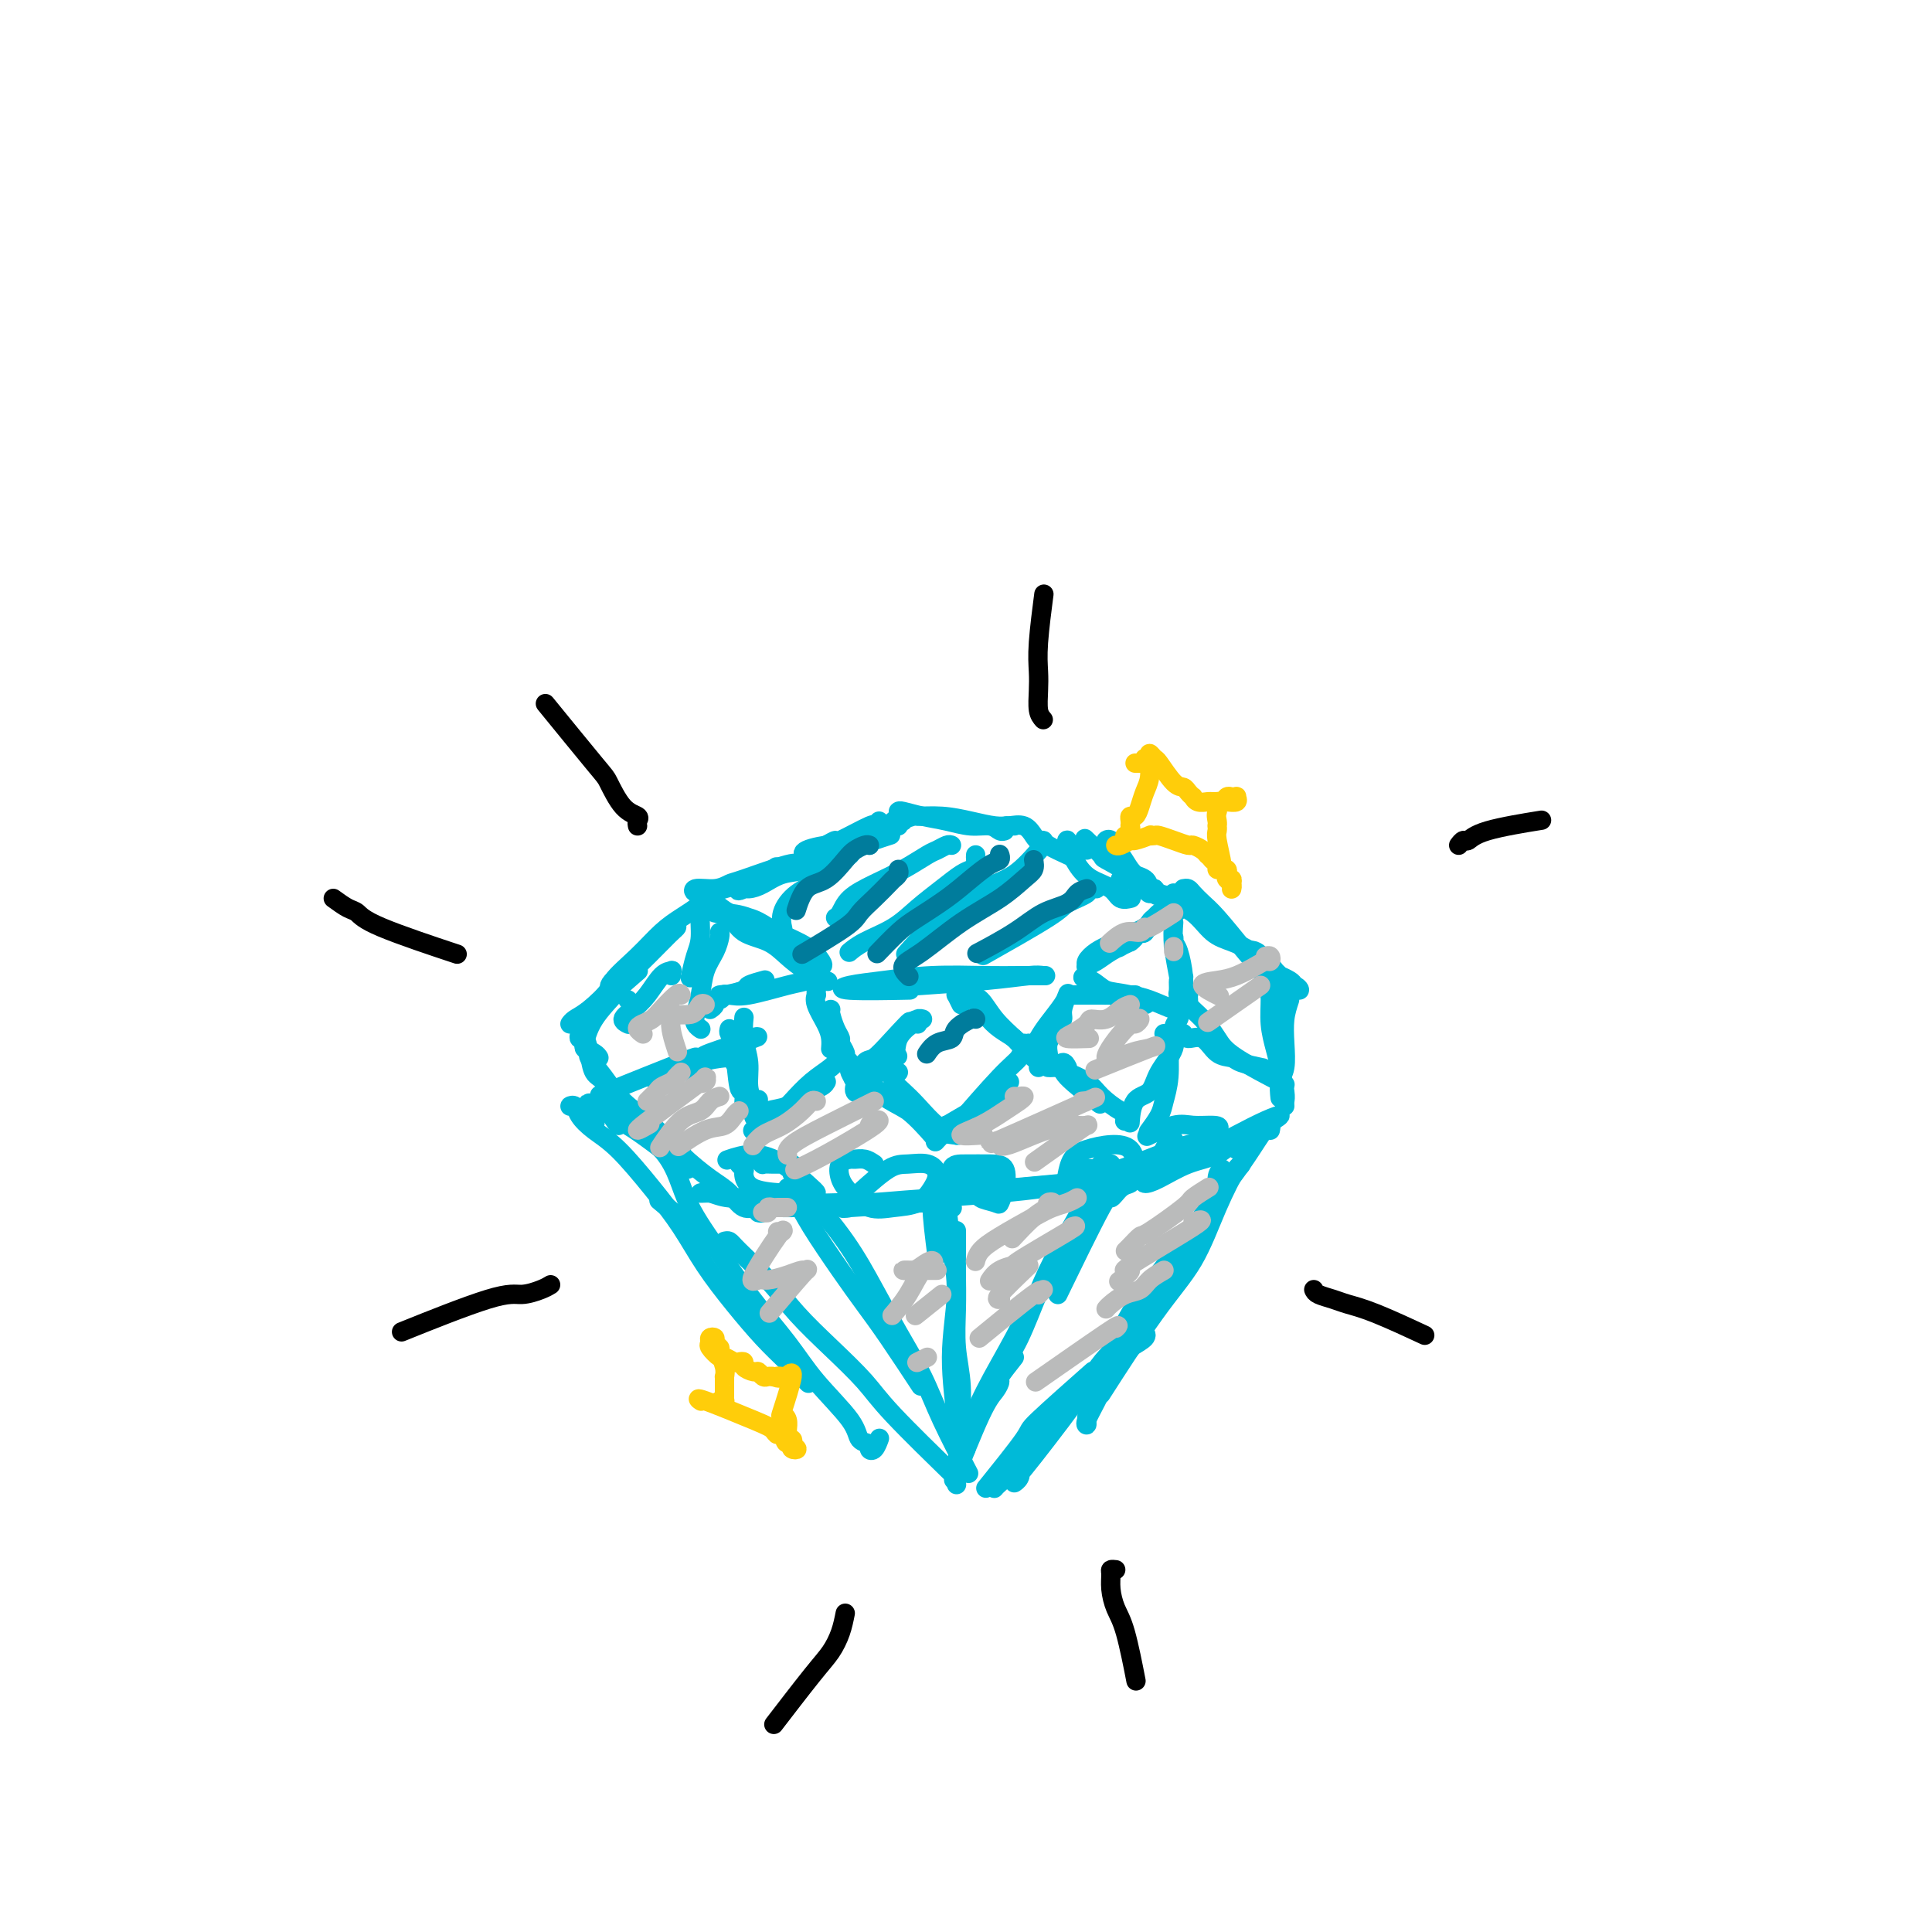 <svg viewBox='0 0 400 400' version='1.1' xmlns='http://www.w3.org/2000/svg' xmlns:xlink='http://www.w3.org/1999/xlink'><g fill='none' stroke='rgb(0,186,216)' stroke-width='4' stroke-linecap='round' stroke-linejoin='round'><path d='M180,175c-0.137,-0.415 -0.274,-0.829 0,-1c0.274,-0.171 0.960,-0.097 1,0c0.040,0.097 -0.566,0.219 0,0c0.566,-0.219 2.305,-0.777 3,-1c0.695,-0.223 0.348,-0.112 0,0'/><path d='M186,171c0.131,-0.383 0.262,-0.767 0,-1c-0.262,-0.233 -0.917,-0.316 -1,0c-0.083,0.316 0.404,1.029 0,1c-0.404,-0.029 -1.700,-0.802 -4,0c-2.300,0.802 -5.604,3.178 -7,4c-1.396,0.822 -0.885,0.090 -2,0c-1.115,-0.090 -3.856,0.460 -5,1c-1.144,0.540 -0.693,1.068 0,1c0.693,-0.068 1.626,-0.734 2,-1c0.374,-0.266 0.187,-0.133 0,0'/><path d='M182,170c-0.487,0.515 -0.973,1.031 -1,1c-0.027,-0.031 0.406,-0.607 -1,0c-1.406,0.607 -4.650,2.397 -6,3c-1.350,0.603 -0.805,0.017 -1,0c-0.195,-0.017 -1.129,0.534 -2,1c-0.871,0.466 -1.677,0.847 -2,1c-0.323,0.153 -0.161,0.076 0,0'/><path d='M186,168c0.088,-0.092 0.177,-0.183 1,0c0.823,0.183 2.381,0.641 4,1c1.619,0.359 3.299,0.618 5,1c1.701,0.382 3.423,0.887 5,1c1.577,0.113 3.010,-0.166 4,0c0.990,0.166 1.536,0.775 2,1c0.464,0.225 0.847,0.064 1,0c0.153,-0.064 0.077,-0.032 0,0'/><path d='M187,170c-0.762,0.115 -1.524,0.230 -1,0c0.524,-0.230 2.335,-0.804 3,-1c0.665,-0.196 0.185,-0.014 1,0c0.815,0.014 2.926,-0.140 5,0c2.074,0.140 4.111,0.573 6,1c1.889,0.427 3.630,0.846 5,1c1.370,0.154 2.369,0.041 3,0c0.631,-0.041 0.895,-0.012 1,0c0.105,0.012 0.053,0.006 0,0'/><path d='M209,171c-0.460,-0.014 -0.919,-0.028 -1,0c-0.081,0.028 0.217,0.098 1,0c0.783,-0.098 2.052,-0.364 3,0c0.948,0.364 1.575,1.359 2,2c0.425,0.641 0.647,0.929 1,1c0.353,0.071 0.837,-0.074 1,0c0.163,0.074 0.005,0.366 1,1c0.995,0.634 3.141,1.610 4,2c0.859,0.390 0.429,0.195 0,0'/><path d='M225,176c-1.152,-0.454 -2.303,-0.908 -3,-1c-0.697,-0.092 -0.939,0.178 -1,0c-0.061,-0.178 0.060,-0.802 0,-1c-0.060,-0.198 -0.302,0.032 0,1c0.302,0.968 1.146,2.676 2,4c0.854,1.324 1.718,2.264 3,3c1.282,0.736 2.983,1.270 4,2c1.017,0.730 1.351,1.658 2,2c0.649,0.342 1.614,0.098 2,0c0.386,-0.098 0.193,-0.049 0,0'/><path d='M232,183c-0.082,-0.416 -0.165,-0.832 0,-1c0.165,-0.168 0.577,-0.086 1,0c0.423,0.086 0.856,0.178 1,0c0.144,-0.178 0.000,-0.625 1,0c1.000,0.625 3.143,2.321 4,3c0.857,0.679 0.429,0.339 0,0'/><path d='M244,188c-0.001,-0.507 -0.002,-1.014 0,-1c0.002,0.014 0.008,0.549 0,1c-0.008,0.451 -0.029,0.816 -1,1c-0.971,0.184 -2.893,0.186 -4,1c-1.107,0.814 -1.399,2.440 -2,3c-0.601,0.560 -1.512,0.053 -2,0c-0.488,-0.053 -0.553,0.349 -1,1c-0.447,0.651 -1.277,1.551 -2,2c-0.723,0.449 -1.339,0.446 -1,0c0.339,-0.446 1.631,-1.335 3,-2c1.369,-0.665 2.813,-1.107 4,-2c1.187,-0.893 2.117,-2.238 3,-3c0.883,-0.762 1.719,-0.942 2,-1c0.281,-0.058 0.007,0.004 0,0c-0.007,-0.004 0.252,-0.076 0,0c-0.252,0.076 -1.014,0.300 -2,1c-0.986,0.700 -2.197,1.876 -4,3c-1.803,1.124 -4.197,2.197 -6,3c-1.803,0.803 -3.014,1.337 -4,2c-0.986,0.663 -1.748,1.454 -2,2c-0.252,0.546 0.007,0.848 0,1c-0.007,0.152 -0.280,0.154 0,0c0.280,-0.154 1.114,-0.465 2,-1c0.886,-0.535 1.825,-1.296 3,-2c1.175,-0.704 2.588,-1.352 4,-2'/><path d='M234,195c1.571,-1.064 0.999,-1.724 1,-2c0.001,-0.276 0.577,-0.168 1,0c0.423,0.168 0.694,0.395 1,0c0.306,-0.395 0.646,-1.411 1,-2c0.354,-0.589 0.721,-0.749 1,-1c0.279,-0.251 0.470,-0.592 1,-1c0.530,-0.408 1.400,-0.883 2,-1c0.600,-0.117 0.929,0.124 1,0c0.071,-0.124 -0.116,-0.614 0,-1c0.116,-0.386 0.537,-0.669 0,-1c-0.537,-0.331 -2.030,-0.711 -3,-1c-0.970,-0.289 -1.416,-0.488 -2,-1c-0.584,-0.512 -1.305,-1.339 -2,-2c-0.695,-0.661 -1.363,-1.157 -2,-2c-0.637,-0.843 -1.241,-2.033 -2,-3c-0.759,-0.967 -1.671,-1.710 -2,-2c-0.329,-0.290 -0.075,-0.127 0,0c0.075,0.127 -0.031,0.216 0,0c0.031,-0.216 0.198,-0.738 0,-1c-0.198,-0.262 -0.760,-0.265 -1,0c-0.240,0.265 -0.156,0.796 0,1c0.156,0.204 0.384,0.079 1,1c0.616,0.921 1.619,2.886 3,4c1.381,1.114 3.141,1.377 4,2c0.859,0.623 0.817,1.607 1,2c0.183,0.393 0.592,0.197 1,0'/><path d='M239,184c1.444,1.612 0.554,1.143 0,1c-0.554,-0.143 -0.772,0.042 -1,0c-0.228,-0.042 -0.464,-0.309 -1,-1c-0.536,-0.691 -1.370,-1.804 -3,-3c-1.630,-1.196 -4.055,-2.475 -5,-3c-0.945,-0.525 -0.408,-0.295 -1,-1c-0.592,-0.705 -2.312,-2.344 -3,-3c-0.688,-0.656 -0.344,-0.328 0,0'/><path d='M216,202c0.425,0.002 0.850,0.004 0,0c-0.850,-0.004 -2.976,-0.012 -5,0c-2.024,0.012 -3.947,0.046 -7,0c-3.053,-0.046 -7.236,-0.170 -11,0c-3.764,0.170 -7.108,0.634 -10,1c-2.892,0.366 -5.332,0.634 -7,1c-1.668,0.366 -2.564,0.829 0,1c2.564,0.171 8.590,0.049 11,0c2.410,-0.049 1.205,-0.024 0,0'/><path d='M216,202c-0.637,-0.083 -1.274,-0.167 -3,0c-1.726,0.167 -4.542,0.583 -9,1c-4.458,0.417 -10.560,0.833 -13,1c-2.440,0.167 -1.220,0.083 0,0'/><path d='M172,177c-0.094,0.213 -0.189,0.425 -1,1c-0.811,0.575 -2.340,1.512 -4,2c-1.660,0.488 -3.452,0.527 -5,1c-1.548,0.473 -2.851,1.380 -4,2c-1.149,0.620 -2.142,0.953 -3,1c-0.858,0.047 -1.580,-0.194 -2,0c-0.420,0.194 -0.536,0.821 1,0c1.536,-0.821 4.725,-3.092 6,-4c1.275,-0.908 0.638,-0.454 0,0'/><path d='M166,178c-0.449,0.508 -0.898,1.016 -1,1c-0.102,-0.016 0.144,-0.556 -2,0c-2.144,0.556 -6.677,2.206 -9,3c-2.323,0.794 -2.436,0.731 -3,1c-0.564,0.269 -1.579,0.870 -3,1c-1.421,0.130 -3.247,-0.213 -4,0c-0.753,0.213 -0.434,0.980 1,1c1.434,0.020 3.981,-0.709 5,-1c1.019,-0.291 0.509,-0.146 0,0'/><path d='M146,185c-0.161,0.365 -0.322,0.730 0,1c0.322,0.270 1.128,0.446 2,1c0.872,0.554 1.809,1.485 3,2c1.191,0.515 2.636,0.614 4,1c1.364,0.386 2.646,1.060 4,2c1.354,0.940 2.781,2.145 4,3c1.219,0.855 2.229,1.358 3,2c0.771,0.642 1.303,1.421 2,2c0.697,0.579 1.559,0.958 2,1c0.441,0.042 0.459,-0.251 0,-1c-0.459,-0.749 -1.397,-1.952 -3,-3c-1.603,-1.048 -3.870,-1.940 -6,-3c-2.130,-1.060 -4.122,-2.288 -6,-3c-1.878,-0.712 -3.640,-0.907 -5,-1c-1.360,-0.093 -2.318,-0.083 -2,0c0.318,0.083 1.910,0.238 3,1c1.090,0.762 1.676,2.131 3,3c1.324,0.869 3.385,1.238 5,2c1.615,0.762 2.783,1.915 4,3c1.217,1.085 2.481,2.100 4,3c1.519,0.900 3.291,1.686 4,2c0.709,0.314 0.354,0.157 0,0'/><path d='M176,177c0.020,-0.403 0.041,-0.807 0,-1c-0.041,-0.193 -0.142,-0.177 0,0c0.142,0.177 0.528,0.515 0,1c-0.528,0.485 -1.970,1.118 -3,2c-1.030,0.882 -1.649,2.013 -3,3c-1.351,0.987 -3.434,1.832 -5,3c-1.566,1.168 -2.614,2.661 -3,4c-0.386,1.339 -0.110,2.526 0,3c0.110,0.474 0.055,0.237 0,0'/><path d='M197,175c-0.227,-0.102 -0.453,-0.204 -1,0c-0.547,0.204 -1.414,0.715 -2,1c-0.586,0.285 -0.892,0.346 -2,1c-1.108,0.654 -3.019,1.902 -5,3c-1.981,1.098 -4.034,2.046 -6,3c-1.966,0.954 -3.847,1.916 -5,3c-1.153,1.084 -1.580,2.292 -2,3c-0.420,0.708 -0.834,0.917 -1,1c-0.166,0.083 -0.083,0.042 0,0'/><path d='M202,177c-0.020,0.336 -0.041,0.673 0,1c0.041,0.327 0.143,0.646 0,1c-0.143,0.354 -0.532,0.745 -1,1c-0.468,0.255 -1.017,0.375 -2,1c-0.983,0.625 -2.400,1.754 -4,3c-1.600,1.246 -3.382,2.607 -5,4c-1.618,1.393 -3.073,2.817 -5,4c-1.927,1.183 -4.327,2.126 -6,3c-1.673,0.874 -2.621,1.678 -3,2c-0.379,0.322 -0.190,0.161 0,0'/><path d='M216,175c-1.970,2.296 -3.940,4.591 -6,6c-2.060,1.409 -4.209,1.930 -6,3c-1.791,1.070 -3.222,2.689 -5,4c-1.778,1.311 -3.902,2.315 -6,4c-2.098,1.685 -4.171,4.053 -5,5c-0.829,0.947 -0.415,0.474 0,0'/><path d='M227,184c-0.960,-0.062 -1.920,-0.124 -2,0c-0.080,0.124 0.719,0.434 0,1c-0.719,0.566 -2.956,1.389 -4,2c-1.044,0.611 -0.897,1.011 -4,3c-3.103,1.989 -9.458,5.568 -12,7c-2.542,1.432 -1.271,0.716 0,0'/><path d='M146,187c0.119,0.437 0.238,0.874 0,1c-0.238,0.126 -0.835,-0.060 -1,1c-0.165,1.060 0.100,3.367 0,5c-0.100,1.633 -0.565,2.594 -1,4c-0.435,1.406 -0.838,3.259 -1,4c-0.162,0.741 -0.081,0.371 0,0'/><path d='M149,193c0.059,0.171 0.117,0.343 0,1c-0.117,0.657 -0.411,1.801 -1,3c-0.589,1.199 -1.475,2.455 -2,4c-0.525,1.545 -0.690,3.381 -1,5c-0.310,1.619 -0.763,3.022 -1,4c-0.237,0.978 -0.256,1.533 0,2c0.256,0.467 0.787,0.848 1,1c0.213,0.152 0.106,0.076 0,0'/><path d='M147,209c0.445,-0.301 0.889,-0.603 1,-1c0.111,-0.397 -0.113,-0.890 0,-1c0.113,-0.110 0.562,0.164 1,0c0.438,-0.164 0.865,-0.766 1,-1c0.135,-0.234 -0.023,-0.101 0,0c0.023,0.101 0.227,0.171 1,0c0.773,-0.171 2.114,-0.582 3,-1c0.886,-0.418 1.315,-0.843 2,-1c0.685,-0.157 1.624,-0.045 2,0c0.376,0.045 0.188,0.022 0,0'/><path d='M158,203c0.339,-0.091 0.678,-0.182 0,0c-0.678,0.182 -2.372,0.637 -3,1c-0.628,0.363 -0.188,0.635 -1,1c-0.812,0.365 -2.874,0.823 -4,1c-1.126,0.177 -1.314,0.073 -1,0c0.314,-0.073 1.132,-0.114 2,0c0.868,0.114 1.788,0.384 4,0c2.212,-0.384 5.717,-1.423 8,-2c2.283,-0.577 3.346,-0.694 4,-1c0.654,-0.306 0.901,-0.802 1,-1c0.099,-0.198 0.049,-0.099 0,0'/><path d='M169,205c-0.014,0.456 -0.028,0.912 0,1c0.028,0.088 0.099,-0.193 0,0c-0.099,0.193 -0.366,0.861 0,2c0.366,1.139 1.366,2.749 2,4c0.634,1.251 0.901,2.145 1,3c0.099,0.855 0.028,1.673 0,2c-0.028,0.327 -0.014,0.164 0,0'/><path d='M172,209c-0.081,0.139 -0.161,0.279 0,1c0.161,0.721 0.564,2.025 1,3c0.436,0.975 0.905,1.623 1,2c0.095,0.377 -0.185,0.482 0,1c0.185,0.518 0.833,1.447 1,2c0.167,0.553 -0.148,0.729 0,1c0.148,0.271 0.758,0.636 1,1c0.242,0.364 0.117,0.728 0,1c-0.117,0.272 -0.225,0.453 0,1c0.225,0.547 0.785,1.461 1,2c0.215,0.539 0.087,0.703 0,1c-0.087,0.297 -0.131,0.727 0,1c0.131,0.273 0.439,0.391 1,0c0.561,-0.391 1.376,-1.289 2,-2c0.624,-0.711 1.057,-1.233 2,-2c0.943,-0.767 2.395,-1.779 3,-3c0.605,-1.221 0.363,-2.653 1,-4c0.637,-1.347 2.155,-2.610 3,-3c0.845,-0.390 1.019,0.095 1,0c-0.019,-0.095 -0.232,-0.768 0,-1c0.232,-0.232 0.909,-0.024 1,0c0.091,0.024 -0.402,-0.136 -1,0c-0.598,0.136 -1.299,0.568 -2,1'/><path d='M188,212c1.240,-1.571 -1.159,1.000 -3,3c-1.841,2.000 -3.122,3.429 -4,4c-0.878,0.571 -1.351,0.286 -2,1c-0.649,0.714 -1.473,2.429 -2,3c-0.527,0.571 -0.757,0.000 1,-1c1.757,-1.000 5.502,-2.429 7,-3c1.498,-0.571 0.749,-0.286 0,0'/><path d='M199,208c-0.428,-0.875 -0.856,-1.751 -1,-2c-0.144,-0.249 -0.005,0.128 0,0c0.005,-0.128 -0.123,-0.761 0,-1c0.123,-0.239 0.499,-0.086 1,0c0.501,0.086 1.128,0.104 2,1c0.872,0.896 1.989,2.671 3,4c1.011,1.329 1.917,2.212 3,3c1.083,0.788 2.342,1.479 3,2c0.658,0.521 0.716,0.871 1,1c0.284,0.129 0.796,0.037 1,0c0.204,-0.037 0.102,-0.018 0,0'/><path d='M201,205c-0.165,0.402 -0.329,0.803 0,1c0.329,0.197 1.152,0.189 2,1c0.848,0.811 1.719,2.441 3,4c1.281,1.559 2.970,3.048 4,4c1.030,0.952 1.400,1.365 2,2c0.600,0.635 1.429,1.490 2,2c0.571,0.510 0.885,0.676 1,1c0.115,0.324 0.033,0.807 0,1c-0.033,0.193 -0.016,0.097 0,0'/><path d='M216,219c0.416,0.065 0.832,0.130 1,0c0.168,-0.130 0.087,-0.454 0,-1c-0.087,-0.546 -0.182,-1.314 0,-2c0.182,-0.686 0.641,-1.291 1,-2c0.359,-0.709 0.618,-1.522 1,-2c0.382,-0.478 0.886,-0.621 1,-1c0.114,-0.379 -0.161,-0.992 0,-2c0.161,-1.008 0.759,-2.409 1,-3c0.241,-0.591 0.125,-0.372 0,0c-0.125,0.372 -0.261,0.898 -1,2c-0.739,1.102 -2.082,2.779 -3,4c-0.918,1.221 -1.411,1.987 -2,3c-0.589,1.013 -1.274,2.273 -1,3c0.274,0.727 1.507,0.922 2,1c0.493,0.078 0.247,0.039 0,0'/><path d='M243,191c-0.114,1.450 -0.228,2.900 0,5c0.228,2.100 0.797,4.850 1,6c0.203,1.150 0.040,0.698 0,1c-0.040,0.302 0.043,1.356 0,2c-0.043,0.644 -0.210,0.877 0,1c0.210,0.123 0.799,0.136 1,0c0.201,-0.136 0.015,-0.419 0,-1c-0.015,-0.581 0.140,-1.459 0,-3c-0.140,-1.541 -0.574,-3.745 -1,-5c-0.426,-1.255 -0.843,-1.562 -1,-2c-0.157,-0.438 -0.052,-1.006 0,-1c0.052,0.006 0.052,0.585 0,1c-0.052,0.415 -0.157,0.667 0,1c0.157,0.333 0.577,0.748 1,2c0.423,1.252 0.849,3.341 1,4c0.151,0.659 0.026,-0.112 0,0c-0.026,0.112 0.046,1.109 0,2c-0.046,0.891 -0.211,1.678 0,2c0.211,0.322 0.799,0.179 1,0c0.201,-0.179 0.014,-0.394 0,0c-0.014,0.394 0.145,1.398 0,2c-0.145,0.602 -0.596,0.800 -1,1c-0.404,0.200 -0.763,0.400 -2,0c-1.237,-0.400 -3.354,-1.400 -5,-2c-1.646,-0.600 -2.823,-0.800 -4,-1'/><path d='M234,206c-2.707,-0.591 -3.975,-0.569 -5,-1c-1.025,-0.431 -1.809,-1.316 -3,-2c-1.191,-0.684 -2.790,-1.167 -1,0c1.790,1.167 6.969,3.983 9,5c2.031,1.017 0.913,0.234 1,0c0.087,-0.234 1.380,0.081 2,0c0.620,-0.081 0.568,-0.558 0,-1c-0.568,-0.442 -1.651,-0.851 -3,-1c-1.349,-0.149 -2.965,-0.040 -4,0c-1.035,0.040 -1.490,0.011 -2,0c-0.510,-0.011 -1.074,-0.003 -2,0c-0.926,0.003 -2.215,0.001 -3,0c-0.785,-0.001 -1.066,-0.000 -1,0c0.066,0.000 0.479,0.000 3,0c2.521,-0.000 7.149,-0.000 9,0c1.851,0.000 0.926,0.000 0,0'/><path d='M245,209c-0.413,-0.093 -0.826,-0.186 -1,0c-0.174,0.186 -0.109,0.649 0,1c0.109,0.351 0.263,0.588 0,1c-0.263,0.412 -0.942,1.000 -1,2c-0.058,1.000 0.506,2.412 0,4c-0.506,1.588 -2.083,3.351 -3,5c-0.917,1.649 -1.174,3.184 -2,4c-0.826,0.816 -2.222,0.912 -3,2c-0.778,1.088 -0.936,3.168 -1,4c-0.064,0.832 -0.032,0.416 0,0'/><path d='M241,214c0.430,0.342 0.859,0.685 1,1c0.141,0.315 -0.008,0.603 0,2c0.008,1.397 0.173,3.902 0,6c-0.173,2.098 -0.686,3.789 -1,5c-0.314,1.211 -0.431,1.941 -1,3c-0.569,1.059 -1.591,2.445 -2,3c-0.409,0.555 -0.204,0.277 0,0'/><path d='M217,221c0.342,0.019 0.684,0.038 1,0c0.316,-0.038 0.605,-0.133 1,0c0.395,0.133 0.895,0.494 2,1c1.105,0.506 2.814,1.159 4,2c1.186,0.841 1.848,1.872 3,3c1.152,1.128 2.793,2.354 4,3c1.207,0.646 1.979,0.712 2,1c0.021,0.288 -0.708,0.796 -1,1c-0.292,0.204 -0.146,0.102 0,0'/><path d='M221,221c-0.274,-0.541 -0.549,-1.083 -1,-1c-0.451,0.083 -1.079,0.790 -1,1c0.079,0.210 0.867,-0.078 1,0c0.133,0.078 -0.387,0.521 1,2c1.387,1.479 4.682,3.994 6,5c1.318,1.006 0.659,0.503 0,0'/><path d='M212,217c0.396,-0.549 0.792,-1.097 1,-1c0.208,0.097 0.226,0.840 0,1c-0.226,0.160 -0.698,-0.261 -1,0c-0.302,0.261 -0.436,1.205 -1,2c-0.564,0.795 -1.560,1.439 -4,4c-2.440,2.561 -6.325,7.037 -8,9c-1.675,1.963 -1.140,1.413 -1,1c0.140,-0.413 -0.116,-0.688 -1,0c-0.884,0.688 -2.395,2.339 -3,3c-0.605,0.661 -0.302,0.330 0,0'/><path d='M209,224c-0.494,0.375 -0.988,0.750 -1,1c-0.012,0.250 0.458,0.375 -2,2c-2.458,1.625 -7.845,4.750 -10,6c-2.155,1.250 -1.077,0.625 0,0'/><path d='M186,222c-0.434,-0.095 -0.869,-0.190 -1,0c-0.131,0.190 0.041,0.665 0,1c-0.041,0.335 -0.297,0.530 0,1c0.297,0.470 1.145,1.215 2,2c0.855,0.785 1.717,1.612 3,3c1.283,1.388 2.988,3.339 4,4c1.012,0.661 1.333,0.033 2,0c0.667,-0.033 1.681,0.528 2,1c0.319,0.472 -0.056,0.854 0,1c0.056,0.146 0.545,0.056 0,0c-0.545,-0.056 -2.122,-0.077 -4,-1c-1.878,-0.923 -4.057,-2.747 -6,-4c-1.943,-1.253 -3.652,-1.934 -5,-3c-1.348,-1.066 -2.337,-2.518 -3,-3c-0.663,-0.482 -1.000,0.005 -1,0c-0.000,-0.005 0.337,-0.501 1,0c0.663,0.501 1.652,2.000 3,3c1.348,1.000 3.055,1.500 5,3c1.945,1.500 4.127,4.000 5,5c0.873,1.000 0.436,0.500 0,0'/><path d='M174,219c0.133,-0.162 0.265,-0.325 0,0c-0.265,0.325 -0.928,1.137 -2,2c-1.072,0.863 -2.554,1.776 -4,3c-1.446,1.224 -2.857,2.759 -4,4c-1.143,1.241 -2.018,2.188 -3,3c-0.982,0.812 -2.072,1.488 -3,2c-0.928,0.512 -1.694,0.861 -2,1c-0.306,0.139 -0.153,0.070 0,0'/><path d='M170,224c0.420,0.018 0.841,0.036 1,0c0.159,-0.036 0.057,-0.126 0,0c-0.057,0.126 -0.068,0.467 -1,1c-0.932,0.533 -2.786,1.257 -4,2c-1.214,0.743 -1.789,1.506 -3,2c-1.211,0.494 -3.056,0.720 -4,1c-0.944,0.280 -0.985,0.614 -1,1c-0.015,0.386 -0.004,0.825 0,1c0.004,0.175 0.002,0.088 0,0'/><path d='M154,211c0.032,-0.335 0.065,-0.670 0,0c-0.065,0.670 -0.227,2.345 0,4c0.227,1.655 0.845,3.291 1,5c0.155,1.709 -0.151,3.491 0,5c0.151,1.509 0.758,2.743 1,3c0.242,0.257 0.117,-0.464 0,0c-0.117,0.464 -0.228,2.113 0,3c0.228,0.887 0.793,1.011 1,1c0.207,-0.011 0.056,-0.157 0,-1c-0.056,-0.843 -0.016,-2.384 0,-3c0.016,-0.616 0.008,-0.308 0,0'/><path d='M151,213c-0.091,0.324 -0.182,0.648 0,1c0.182,0.352 0.637,0.732 1,3c0.363,2.268 0.633,6.422 1,8c0.367,1.578 0.829,0.579 1,1c0.171,0.421 0.049,2.263 0,3c-0.049,0.737 -0.024,0.368 0,0'/><path d='M243,185c-0.026,-0.091 -0.051,-0.183 0,0c0.051,0.183 0.179,0.640 0,1c-0.179,0.360 -0.666,0.624 0,1c0.666,0.376 2.483,0.865 4,2c1.517,1.135 2.732,2.917 4,4c1.268,1.083 2.588,1.467 4,2c1.412,0.533 2.914,1.215 4,2c1.086,0.785 1.754,1.673 2,2c0.246,0.327 0.070,0.093 0,0c-0.070,-0.093 -0.035,-0.047 0,0'/><path d='M245,184c0.355,-0.066 0.710,-0.132 1,0c0.290,0.132 0.516,0.462 1,1c0.484,0.538 1.228,1.286 2,2c0.772,0.714 1.574,1.396 3,3c1.426,1.604 3.478,4.131 5,6c1.522,1.869 2.514,3.080 4,4c1.486,0.920 3.467,1.550 4,2c0.533,0.450 -0.381,0.720 0,1c0.381,0.280 2.056,0.568 3,1c0.944,0.432 1.158,1.006 1,1c-0.158,-0.006 -0.687,-0.593 -1,-1c-0.313,-0.407 -0.411,-0.634 -1,-1c-0.589,-0.366 -1.668,-0.872 -2,-1c-0.332,-0.128 0.083,0.120 0,0c-0.083,-0.120 -0.666,-0.610 -1,-1c-0.334,-0.390 -0.420,-0.680 -1,-1c-0.580,-0.320 -1.655,-0.668 -2,-1c-0.345,-0.332 0.040,-0.646 0,-1c-0.040,-0.354 -0.505,-0.747 -1,-1c-0.495,-0.253 -1.020,-0.366 -1,0c0.020,0.366 0.586,1.211 1,2c0.414,0.789 0.678,1.521 1,2c0.322,0.479 0.702,0.706 1,1c0.298,0.294 0.514,0.655 1,1c0.486,0.345 1.243,0.672 2,1'/><path d='M265,204c0.622,1.156 0.178,1.044 0,1c-0.178,-0.044 -0.089,-0.022 0,0'/><path d='M265,204c-0.453,-0.121 -0.907,-0.242 -1,0c-0.093,0.242 0.174,0.848 0,1c-0.174,0.152 -0.790,-0.149 -1,0c-0.210,0.149 -0.014,0.747 0,2c0.014,1.253 -0.154,3.162 0,5c0.154,1.838 0.630,3.607 1,5c0.370,1.393 0.635,2.412 1,4c0.365,1.588 0.830,3.745 1,5c0.170,1.255 0.046,1.607 0,2c-0.046,0.393 -0.013,0.827 0,1c0.013,0.173 0.007,0.087 0,0'/><path d='M267,207c-0.415,1.258 -0.829,2.516 -1,4c-0.171,1.484 -0.098,3.193 0,5c0.098,1.807 0.222,3.711 0,5c-0.222,1.289 -0.791,1.962 -1,3c-0.209,1.038 -0.060,2.439 0,3c0.060,0.561 0.030,0.280 0,0'/><path d='M146,188c-0.435,-0.404 -0.870,-0.808 -1,-1c-0.130,-0.192 0.046,-0.170 0,0c-0.046,0.170 -0.315,0.490 -1,1c-0.685,0.510 -1.786,1.211 -3,2c-1.214,0.789 -2.541,1.666 -4,3c-1.459,1.334 -3.051,3.127 -5,5c-1.949,1.873 -4.254,3.828 -5,5c-0.746,1.172 0.068,1.562 -1,3c-1.068,1.438 -4.018,3.926 -3,3c1.018,-0.926 6.005,-5.264 8,-7c1.995,-1.736 0.997,-0.868 0,0'/><path d='M138,193c1.634,-0.957 3.269,-1.914 1,0c-2.269,1.914 -8.440,6.699 -11,9c-2.560,2.301 -1.509,2.119 -2,3c-0.491,0.881 -2.523,2.824 -4,4c-1.477,1.176 -2.398,1.586 -3,2c-0.602,0.414 -0.886,0.833 -1,1c-0.114,0.167 -0.057,0.084 0,0'/><path d='M120,214c-0.087,0.484 -0.175,0.967 0,1c0.175,0.033 0.612,-0.385 1,0c0.388,0.385 0.729,1.573 1,3c0.271,1.427 0.474,3.095 1,4c0.526,0.905 1.376,1.049 2,2c0.624,0.951 1.021,2.709 2,4c0.979,1.291 2.539,2.115 4,3c1.461,0.885 2.822,1.832 4,3c1.178,1.168 2.172,2.558 3,3c0.828,0.442 1.490,-0.064 2,0c0.510,0.064 0.869,0.698 1,1c0.131,0.302 0.035,0.274 0,0c-0.035,-0.274 -0.010,-0.792 0,-1c0.010,-0.208 0.005,-0.104 0,0'/><path d='M124,219c-0.161,-0.281 -0.322,-0.562 -1,-1c-0.678,-0.438 -1.874,-1.034 -2,-1c-0.126,0.034 0.818,0.699 1,1c0.182,0.301 -0.396,0.239 0,1c0.396,0.761 1.768,2.346 3,4c1.232,1.654 2.325,3.376 4,5c1.675,1.624 3.932,3.151 6,5c2.068,1.849 3.947,4.021 6,6c2.053,1.979 4.278,3.763 6,5c1.722,1.237 2.939,1.925 4,3c1.061,1.075 1.966,2.536 3,3c1.034,0.464 2.199,-0.069 3,0c0.801,0.069 1.240,0.739 1,1c-0.240,0.261 -1.157,0.111 -1,0c0.157,-0.111 1.388,-0.184 0,-1c-1.388,-0.816 -5.397,-2.376 -7,-3c-1.603,-0.624 -0.802,-0.312 0,0'/><path d='M127,231c-0.676,-0.826 -1.352,-1.652 -1,-1c0.352,0.652 1.734,2.783 2,3c0.266,0.217 -0.582,-1.480 2,0c2.582,1.480 8.595,6.137 11,8c2.405,1.863 1.203,0.931 0,0'/><path d='M147,247c-0.270,-0.009 -0.541,-0.017 -1,0c-0.459,0.017 -1.108,0.061 -1,0c0.108,-0.061 0.973,-0.227 2,0c1.027,0.227 2.217,0.846 4,1c1.783,0.154 4.158,-0.156 7,0c2.842,0.156 6.152,0.778 9,1c2.848,0.222 5.233,0.045 8,0c2.767,-0.045 5.914,0.041 9,0c3.086,-0.041 6.111,-0.211 8,0c1.889,0.211 2.641,0.802 3,1c0.359,0.198 0.323,0.001 1,0c0.677,-0.001 2.067,0.192 1,0c-1.067,-0.192 -4.591,-0.769 -6,-1c-1.409,-0.231 -0.705,-0.115 0,0'/><path d='M175,249c-0.874,0.423 -1.748,0.845 -3,1c-1.252,0.155 -2.883,0.042 -4,0c-1.117,-0.042 -1.722,-0.014 -3,0c-1.278,0.014 -3.230,0.015 -3,0c0.230,-0.015 2.642,-0.045 4,0c1.358,0.045 1.663,0.167 4,0c2.337,-0.167 6.706,-0.623 11,-1c4.294,-0.377 8.513,-0.676 13,-1c4.487,-0.324 9.242,-0.671 13,-1c3.758,-0.329 6.518,-0.638 9,-1c2.482,-0.362 4.686,-0.778 6,-1c1.314,-0.222 1.738,-0.252 -1,0c-2.738,0.252 -8.640,0.786 -11,1c-2.360,0.214 -1.180,0.107 0,0'/><path d='M176,249c-0.115,-0.107 -0.230,-0.214 0,0c0.230,0.214 0.806,0.749 0,1c-0.806,0.251 -2.993,0.217 0,0c2.993,-0.217 11.167,-0.619 15,-1c3.833,-0.381 3.326,-0.741 3,-1c-0.326,-0.259 -0.473,-0.416 5,-1c5.473,-0.584 16.564,-1.595 21,-2c4.436,-0.405 2.218,-0.202 0,0'/><path d='M238,243c-0.369,0.301 -0.738,0.601 -1,1c-0.262,0.399 -0.416,0.896 0,1c0.416,0.104 1.404,-0.186 3,-1c1.596,-0.814 3.801,-2.153 6,-3c2.199,-0.847 4.392,-1.202 6,-2c1.608,-0.798 2.630,-2.041 4,-3c1.370,-0.959 3.086,-1.636 4,-2c0.914,-0.364 1.024,-0.415 2,-1c0.976,-0.585 2.818,-1.705 3,-2c0.182,-0.295 -1.295,0.235 -3,1c-1.705,0.765 -3.639,1.765 -6,3c-2.361,1.235 -5.149,2.706 -8,4c-2.851,1.294 -5.766,2.410 -8,3c-2.234,0.590 -3.787,0.655 -5,1c-1.213,0.345 -2.088,0.969 -2,1c0.088,0.031 1.137,-0.531 3,-1c1.863,-0.469 4.540,-0.845 7,-2c2.460,-1.155 4.702,-3.091 7,-4c2.298,-0.909 4.651,-0.793 6,-1c1.349,-0.207 1.696,-0.737 2,-1c0.304,-0.263 0.567,-0.260 0,0c-0.567,0.260 -1.964,0.777 -4,1c-2.036,0.223 -4.711,0.153 -8,1c-3.289,0.847 -7.193,2.613 -11,4c-3.807,1.387 -7.516,2.396 -10,3c-2.484,0.604 -3.742,0.802 -5,1'/><path d='M220,245c-6.044,1.622 -3.156,1.178 -2,1c1.156,-0.178 0.578,-0.089 0,0'/><path d='M253,242c-0.456,0.431 -0.912,0.861 -1,2c-0.088,1.139 0.193,2.986 0,4c-0.193,1.014 -0.860,1.196 -4,6c-3.140,4.804 -8.754,14.230 -11,18c-2.246,3.770 -1.123,1.885 0,0'/><path d='M263,234c0.106,-0.542 0.213,-1.085 0,-1c-0.213,0.085 -0.745,0.797 -1,1c-0.255,0.203 -0.231,-0.105 -1,1c-0.769,1.105 -2.329,3.621 -4,6c-1.671,2.379 -3.453,4.622 -6,8c-2.547,3.378 -5.860,7.892 -9,12c-3.140,4.108 -6.109,7.808 -8,11c-1.891,3.192 -2.704,5.874 -4,9c-1.296,3.126 -3.073,6.696 -4,9c-0.927,2.304 -1.003,3.341 -1,4c0.003,0.659 0.086,0.938 0,1c-0.086,0.062 -0.341,-0.094 0,-1c0.341,-0.906 1.277,-2.562 2,-4c0.723,-1.438 1.233,-2.656 3,-6c1.767,-3.344 4.791,-8.812 6,-11c1.209,-2.188 0.605,-1.094 0,0'/><path d='M256,238c0.953,-0.890 1.906,-1.781 2,-1c0.094,0.781 -0.671,3.233 -1,4c-0.329,0.767 -0.223,-0.153 -1,1c-0.777,1.153 -2.438,4.378 -4,8c-1.562,3.622 -3.027,7.641 -5,11c-1.973,3.359 -4.454,6.058 -8,11c-3.546,4.942 -8.156,12.126 -10,15c-1.844,2.874 -0.922,1.437 0,0'/><path d='M119,229c-0.522,0.041 -1.045,0.083 -1,0c0.045,-0.083 0.657,-0.289 1,0c0.343,0.289 0.419,1.075 1,2c0.581,0.925 1.669,1.991 3,3c1.331,1.009 2.906,1.961 5,4c2.094,2.039 4.705,5.164 7,8c2.295,2.836 4.272,5.384 6,8c1.728,2.616 3.206,5.301 5,8c1.794,2.699 3.903,5.414 6,8c2.097,2.586 4.181,5.044 6,7c1.819,1.956 3.374,3.411 5,5c1.626,1.589 3.322,3.311 4,4c0.678,0.689 0.339,0.344 0,0'/><path d='M143,254c-2.500,-2.083 -5.000,-4.167 -6,-5c-1.000,-0.833 -0.500,-0.417 0,0'/><path d='M123,233c0.169,-0.214 0.338,-0.429 0,-1c-0.338,-0.571 -1.184,-1.500 -1,-2c0.184,-0.500 1.398,-0.571 1,-1c-0.398,-0.429 -2.406,-1.218 0,0c2.406,1.218 9.227,4.441 13,8c3.773,3.559 4.498,7.452 6,11c1.502,3.548 3.783,6.749 6,10c2.217,3.251 4.371,6.552 7,10c2.629,3.448 5.731,7.042 8,10c2.269,2.958 3.703,5.279 6,8c2.297,2.721 5.455,5.841 7,8c1.545,2.159 1.475,3.356 2,4c0.525,0.644 1.643,0.736 2,1c0.357,0.264 -0.049,0.700 0,1c0.049,0.300 0.552,0.465 1,0c0.448,-0.465 0.842,-1.562 1,-2c0.158,-0.438 0.079,-0.219 0,0'/><path d='M150,257c0.341,-0.090 0.682,-0.179 1,0c0.318,0.179 0.612,0.627 2,2c1.388,1.373 3.868,3.672 6,6c2.132,2.328 3.915,4.685 6,7c2.085,2.315 4.473,4.587 7,7c2.527,2.413 5.193,4.966 7,7c1.807,2.034 2.756,3.548 6,7c3.244,3.452 8.784,8.844 11,11c2.216,2.156 1.108,1.078 0,0'/><path d='M231,275c0.000,0.417 0.000,0.833 0,1c0.000,0.167 0.000,0.083 0,0'/><path d='M230,277c-0.009,0.200 -0.018,0.399 0,1c0.018,0.601 0.063,1.603 0,2c-0.063,0.397 -0.234,0.189 -1,1c-0.766,0.811 -2.127,2.641 -3,4c-0.873,1.359 -1.257,2.249 -4,6c-2.743,3.751 -7.846,10.364 -10,13c-2.154,2.636 -1.361,1.294 -1,1c0.361,-0.294 0.289,0.459 0,1c-0.289,0.541 -0.797,0.869 -1,1c-0.203,0.131 -0.102,0.066 0,0'/><path d='M234,279c1.258,-0.727 2.516,-1.454 3,-2c0.484,-0.546 0.194,-0.910 0,-1c-0.194,-0.090 -0.291,0.095 -1,1c-0.709,0.905 -2.029,2.529 -4,4c-1.971,1.471 -4.594,2.790 -7,5c-2.406,2.210 -4.594,5.311 -7,8c-2.406,2.689 -5.029,4.965 -7,7c-1.971,2.035 -3.291,3.830 -4,5c-0.709,1.170 -0.809,1.716 -1,2c-0.191,0.284 -0.475,0.307 1,-1c1.475,-1.307 4.707,-3.945 6,-5c1.293,-1.055 0.646,-0.528 0,0'/><path d='M225,285c1.097,-0.970 2.195,-1.939 0,0c-2.195,1.939 -7.681,6.788 -10,9c-2.319,2.212 -1.470,1.788 -3,4c-1.530,2.212 -5.437,7.061 -7,9c-1.563,1.939 -0.781,0.970 0,0'/><path d='M234,244c0.165,0.388 0.330,0.776 0,1c-0.330,0.224 -1.155,0.284 -2,1c-0.845,0.716 -1.711,2.089 -2,2c-0.289,-0.089 -0.001,-1.639 -2,2c-1.999,3.639 -6.285,12.468 -8,16c-1.715,3.532 -0.857,1.766 0,0'/><path d='M227,245c-0.745,1.032 -1.490,2.064 -2,3c-0.510,0.936 -0.786,1.776 -2,4c-1.214,2.224 -3.366,5.834 -5,9c-1.634,3.166 -2.750,5.890 -4,9c-1.250,3.110 -2.634,6.607 -4,9c-1.366,2.393 -2.714,3.683 -4,6c-1.286,2.317 -2.510,5.662 -3,7c-0.490,1.338 -0.245,0.669 0,0'/><path d='M225,255c-0.196,-0.060 -0.392,-0.121 -1,0c-0.608,0.121 -1.628,0.423 -2,1c-0.372,0.577 -0.095,1.430 -1,3c-0.905,1.570 -2.992,3.857 -5,7c-2.008,3.143 -3.935,7.140 -6,11c-2.065,3.860 -4.266,7.581 -6,11c-1.734,3.419 -3.001,6.535 -4,9c-0.999,2.465 -1.731,4.279 -2,6c-0.269,1.721 -0.077,3.349 0,4c0.077,0.651 0.038,0.326 0,0'/><path d='M210,281c-1.285,1.623 -2.569,3.246 -3,4c-0.431,0.754 -0.008,0.638 0,1c0.008,0.362 -0.400,1.200 -1,2c-0.600,0.800 -1.392,1.562 -3,5c-1.608,3.438 -4.031,9.554 -5,12c-0.969,2.446 -0.485,1.223 0,0'/><path d='M198,255c0.000,-0.195 0.000,-0.390 0,0c-0.000,0.390 -0.001,1.365 0,2c0.001,0.635 0.004,0.932 0,2c-0.004,1.068 -0.016,2.909 0,5c0.016,2.091 0.061,4.432 0,7c-0.061,2.568 -0.226,5.362 0,8c0.226,2.638 0.845,5.120 1,8c0.155,2.880 -0.155,6.158 0,8c0.155,1.842 0.773,2.246 1,3c0.227,0.754 0.061,1.857 0,2c-0.061,0.143 -0.017,-0.673 0,-1c0.017,-0.327 0.009,-0.163 0,0'/><path d='M194,260c-0.512,-4.042 -1.025,-8.083 -1,-10c0.025,-1.917 0.586,-1.709 1,-2c0.414,-0.291 0.680,-1.082 1,-1c0.320,0.082 0.692,1.036 1,3c0.308,1.964 0.551,4.937 1,8c0.449,3.063 1.105,6.214 1,10c-0.105,3.786 -0.970,8.205 -1,13c-0.030,4.795 0.777,9.964 1,13c0.223,3.036 -0.136,3.937 0,5c0.136,1.063 0.767,2.286 1,3c0.233,0.714 0.066,0.918 0,1c-0.066,0.082 -0.033,0.041 0,0'/><path d='M163,246c0.047,-0.077 0.094,-0.154 0,0c-0.094,0.154 -0.329,0.539 0,1c0.329,0.461 1.222,0.999 2,2c0.778,1.001 1.442,2.466 3,5c1.558,2.534 4.009,6.138 6,9c1.991,2.862 3.523,4.984 5,7c1.477,2.016 2.898,3.927 5,7c2.102,3.073 4.886,7.306 6,9c1.114,1.694 0.557,0.847 0,0'/><path d='M164,243c0.791,0.713 1.582,1.425 2,2c0.418,0.575 0.464,1.011 2,3c1.536,1.989 4.561,5.530 7,9c2.439,3.470 4.290,6.868 6,10c1.710,3.132 3.279,5.997 5,9c1.721,3.003 3.595,6.145 5,9c1.405,2.855 2.340,5.422 4,9c1.660,3.578 4.046,8.165 5,10c0.954,1.835 0.477,0.917 0,0'/><path d='M165,242c-0.333,-0.423 -0.665,-0.845 -1,-1c-0.335,-0.155 -0.672,-0.042 -1,0c-0.328,0.042 -0.648,0.012 -1,0c-0.352,-0.012 -0.737,-0.007 -1,0c-0.263,0.007 -0.403,0.015 -1,0c-0.597,-0.015 -1.651,-0.053 -2,0c-0.349,0.053 0.007,0.195 0,0c-0.007,-0.195 -0.376,-0.728 -1,-1c-0.624,-0.272 -1.502,-0.282 -2,0c-0.498,0.282 -0.615,0.856 -1,1c-0.385,0.144 -1.037,-0.144 -1,0c0.037,0.144 0.763,0.718 1,1c0.237,0.282 -0.015,0.271 0,1c0.015,0.729 0.296,2.196 2,3c1.704,0.804 4.831,0.943 6,1c1.169,0.057 0.380,0.031 1,0c0.620,-0.031 2.650,-0.066 4,0c1.350,0.066 2.021,0.231 2,0c-0.021,-0.231 -0.735,-0.860 -2,-2c-1.265,-1.140 -3.081,-2.790 -5,-4c-1.919,-1.210 -3.940,-1.980 -6,-2c-2.060,-0.020 -4.160,0.708 -5,1c-0.840,0.292 -0.420,0.146 0,0'/><path d='M181,241c-0.634,-0.426 -1.267,-0.851 -2,-1c-0.733,-0.149 -1.565,-0.021 -2,0c-0.435,0.021 -0.473,-0.064 -1,0c-0.527,0.064 -1.542,0.276 -2,1c-0.458,0.724 -0.359,1.958 0,3c0.359,1.042 0.978,1.892 2,3c1.022,1.108 2.447,2.473 4,3c1.553,0.527 3.235,0.214 5,0c1.765,-0.214 3.613,-0.330 5,-1c1.387,-0.670 2.313,-1.892 3,-3c0.687,-1.108 1.136,-2.100 1,-3c-0.136,-0.900 -0.857,-1.708 -2,-2c-1.143,-0.292 -2.708,-0.068 -4,0c-1.292,0.068 -2.309,-0.020 -4,1c-1.691,1.020 -4.054,3.149 -5,4c-0.946,0.851 -0.473,0.426 0,0'/><path d='M205,243c-0.326,0.002 -0.652,0.003 -1,0c-0.348,-0.003 -0.719,-0.012 -1,0c-0.281,0.012 -0.472,0.045 -1,0c-0.528,-0.045 -1.394,-0.167 -2,0c-0.606,0.167 -0.954,0.622 -1,1c-0.046,0.378 0.208,0.679 0,1c-0.208,0.321 -0.880,0.662 0,1c0.880,0.338 3.311,0.671 4,1c0.689,0.329 -0.363,0.652 0,1c0.363,0.348 2.143,0.720 3,1c0.857,0.280 0.792,0.467 1,0c0.208,-0.467 0.689,-1.590 1,-3c0.311,-1.410 0.451,-3.109 0,-4c-0.451,-0.891 -1.494,-0.973 -3,-1c-1.506,-0.027 -3.476,0.003 -5,0c-1.524,-0.003 -2.603,-0.039 -3,1c-0.397,1.039 -0.114,3.154 0,4c0.114,0.846 0.057,0.423 0,0'/><path d='M230,241c-0.333,0.031 -0.667,0.061 -1,0c-0.333,-0.061 -0.667,-0.214 -1,0c-0.333,0.214 -0.666,0.793 -1,1c-0.334,0.207 -0.668,0.041 -1,0c-0.332,-0.041 -0.663,0.043 -1,0c-0.337,-0.043 -0.681,-0.214 -1,0c-0.319,0.214 -0.613,0.813 -1,1c-0.387,0.187 -0.868,-0.038 -1,0c-0.132,0.038 0.084,0.339 1,1c0.916,0.661 2.532,1.684 4,2c1.468,0.316 2.789,-0.074 4,-1c1.211,-0.926 2.312,-2.389 3,-3c0.688,-0.611 0.962,-0.369 1,-1c0.038,-0.631 -0.162,-2.133 -1,-3c-0.838,-0.867 -2.316,-1.097 -4,-1c-1.684,0.097 -3.575,0.521 -5,1c-1.425,0.479 -2.384,1.014 -3,2c-0.616,0.986 -0.890,2.425 -1,3c-0.110,0.575 -0.055,0.288 0,0'/><path d='M243,236c-0.463,0.452 -0.927,0.905 -1,1c-0.073,0.095 0.244,-0.167 0,0c-0.244,0.167 -1.050,0.763 -1,1c0.050,0.237 0.958,0.117 2,0c1.042,-0.117 2.220,-0.229 4,-1c1.780,-0.771 4.161,-2.199 5,-3c0.839,-0.801 0.136,-0.974 -1,-1c-1.136,-0.026 -2.707,0.096 -4,0c-1.293,-0.096 -2.310,-0.411 -4,0c-1.690,0.411 -4.054,1.546 -5,2c-0.946,0.454 -0.473,0.227 0,0'/><path d='M243,214c0.320,0.036 0.641,0.073 1,0c0.359,-0.073 0.758,-0.255 1,0c0.242,0.255 0.327,0.947 1,1c0.673,0.053 1.932,-0.532 3,0c1.068,0.532 1.944,2.181 3,3c1.056,0.819 2.293,0.807 3,1c0.707,0.193 0.883,0.590 2,1c1.117,0.410 3.176,0.831 4,1c0.824,0.169 0.412,0.084 0,0'/><path d='M244,206c0.380,-0.162 0.759,-0.324 1,0c0.241,0.324 0.343,1.135 1,2c0.657,0.865 1.869,1.784 3,3c1.131,1.216 2.179,2.728 3,4c0.821,1.272 1.413,2.304 4,4c2.587,1.696 7.168,4.056 9,5c1.832,0.944 0.916,0.472 0,0'/><path d='M152,220c0.505,-0.422 1.010,-0.843 1,-1c-0.010,-0.157 -0.536,-0.048 -1,0c-0.464,0.048 -0.866,0.037 -1,0c-0.134,-0.037 0.002,-0.098 -1,0c-1.002,0.098 -3.140,0.356 -5,1c-1.860,0.644 -3.440,1.675 -4,2c-0.560,0.325 -0.098,-0.057 -1,0c-0.902,0.057 -3.166,0.554 -4,1c-0.834,0.446 -0.238,0.842 0,1c0.238,0.158 0.119,0.079 0,0'/><path d='M155,215c1.412,-0.313 2.823,-0.626 1,0c-1.823,0.626 -6.881,2.193 -9,3c-2.119,0.807 -1.300,0.856 -2,1c-0.700,0.144 -2.919,0.385 -4,1c-1.081,0.615 -1.023,1.604 -1,2c0.023,0.396 0.012,0.198 0,0'/><path d='M145,219c-0.530,0.065 -1.060,0.131 -1,0c0.060,-0.131 0.708,-0.458 -3,1c-3.708,1.458 -11.774,4.702 -15,6c-3.226,1.298 -1.613,0.649 0,0'/><path d='M139,202c-0.042,-0.419 -0.083,-0.839 0,-1c0.083,-0.161 0.291,-0.065 0,0c-0.291,0.065 -1.079,0.098 -2,1c-0.921,0.902 -1.973,2.673 -3,4c-1.027,1.327 -2.028,2.211 -3,3c-0.972,0.789 -1.916,1.482 -2,2c-0.084,0.518 0.690,0.862 1,1c0.310,0.138 0.155,0.069 0,0'/><path d='M139,193c-3.292,3.321 -6.585,6.642 -8,8c-1.415,1.358 -0.954,0.753 -1,1c-0.046,0.247 -0.600,1.344 -2,3c-1.400,1.656 -3.646,3.869 -5,6c-1.354,2.131 -1.815,4.180 -2,5c-0.185,0.820 -0.092,0.410 0,0'/><path d='M130,207c0.000,0.000 0.100,0.100 0.1,0.1'/></g>
<g fill='none' stroke='rgb(186,187,187)' stroke-width='4' stroke-linecap='round' stroke-linejoin='round'><path d='M141,206c-0.130,-0.286 -0.260,-0.571 -1,0c-0.740,0.571 -2.089,1.999 -3,3c-0.911,1.001 -1.382,1.575 -2,2c-0.618,0.425 -1.382,0.702 -2,1c-0.618,0.298 -1.089,0.619 -1,1c0.089,0.381 0.740,0.823 1,1c0.260,0.177 0.130,0.088 0,0'/><path d='M145,208c0.510,0.065 1.020,0.131 1,0c-0.020,-0.131 -0.569,-0.458 -1,0c-0.431,0.458 -0.744,1.700 -2,2c-1.256,0.300 -3.453,-0.342 -4,1c-0.547,1.342 0.558,4.669 1,6c0.442,1.331 0.221,0.665 0,0'/><path d='M141,222c-0.364,0.333 -0.727,0.666 -1,1c-0.273,0.334 -0.455,0.667 -1,1c-0.545,0.333 -1.453,0.664 -2,1c-0.547,0.336 -0.734,0.678 -1,1c-0.266,0.322 -0.610,0.625 -1,1c-0.390,0.375 -0.826,0.821 -1,1c-0.174,0.179 -0.087,0.089 0,0'/><path d='M146,223c0.213,0.350 0.426,0.699 0,1c-0.426,0.301 -1.490,0.553 -1,0c0.490,-0.553 2.533,-1.911 0,0c-2.533,1.911 -9.644,7.091 -12,9c-2.356,1.909 0.041,0.545 1,0c0.959,-0.545 0.479,-0.273 0,0'/><path d='M149,227c-0.708,0.217 -1.416,0.434 -2,1c-0.584,0.566 -1.043,1.482 -2,2c-0.957,0.518 -2.411,0.640 -4,2c-1.589,1.360 -3.311,3.960 -4,5c-0.689,1.040 -0.344,0.520 0,0'/><path d='M153,230c-0.278,0.203 -0.555,0.405 -1,1c-0.445,0.595 -1.057,1.582 -2,2c-0.943,0.418 -2.215,0.266 -4,1c-1.785,0.734 -4.081,2.352 -5,3c-0.919,0.648 -0.459,0.324 0,0'/><path d='M169,228c-0.289,-0.147 -0.579,-0.295 -1,0c-0.421,0.295 -0.975,1.032 -2,2c-1.025,0.968 -2.522,2.167 -4,3c-1.478,0.833 -2.936,1.301 -4,2c-1.064,0.699 -1.732,1.628 -2,2c-0.268,0.372 -0.134,0.186 0,0'/><path d='M181,228c-3.464,1.720 -6.929,3.440 -10,5c-3.071,1.560 -5.750,2.958 -7,4c-1.250,1.042 -1.071,1.726 -1,2c0.071,0.274 0.036,0.137 0,0'/><path d='M180,233c0.167,-0.378 0.335,-0.756 1,-1c0.665,-0.244 1.828,-0.354 0,1c-1.828,1.354 -6.646,4.172 -10,6c-3.354,1.828 -5.244,2.665 -6,3c-0.756,0.335 -0.378,0.167 0,0'/><path d='M210,227c0.296,0.019 0.591,0.039 1,0c0.409,-0.039 0.931,-0.136 1,0c0.069,0.136 -0.317,0.506 -1,1c-0.683,0.494 -1.664,1.113 -3,2c-1.336,0.887 -3.028,2.042 -5,3c-1.972,0.958 -4.223,1.720 -4,2c0.223,0.280 2.921,0.080 4,0c1.079,-0.080 0.540,-0.040 0,0'/><path d='M224,228c0.569,-0.066 1.138,-0.131 1,0c-0.138,0.131 -0.984,0.459 0,0c0.984,-0.459 3.798,-1.705 0,0c-3.798,1.705 -14.209,6.360 -18,8c-3.791,1.640 -0.961,0.264 0,0c0.961,-0.264 0.053,0.584 0,1c-0.053,0.416 0.750,0.399 2,0c1.250,-0.399 2.949,-1.179 5,-2c2.051,-0.821 4.454,-1.681 6,-2c1.546,-0.319 2.234,-0.095 3,0c0.766,0.095 1.608,0.061 2,0c0.392,-0.061 0.332,-0.150 0,0c-0.332,0.150 -0.935,0.541 -3,2c-2.065,1.459 -5.590,3.988 -7,5c-1.410,1.012 -0.705,0.506 0,0'/><path d='M217,250c-0.128,-0.400 -0.256,-0.800 0,-1c0.256,-0.200 0.894,-0.200 1,0c0.106,0.200 -0.322,0.600 -1,1c-0.678,0.400 -1.606,0.800 -3,2c-1.394,1.200 -3.256,3.200 -4,4c-0.744,0.800 -0.372,0.400 0,0'/><path d='M223,248c-0.578,0.343 -1.156,0.686 -2,1c-0.844,0.314 -1.953,0.599 -3,1c-1.047,0.401 -2.032,0.917 -4,2c-1.968,1.083 -4.919,2.734 -7,4c-2.081,1.266 -3.291,2.149 -4,3c-0.709,0.851 -0.917,1.672 -1,2c-0.083,0.328 -0.042,0.164 0,0'/><path d='M222,254c0.700,-0.230 1.399,-0.461 -1,1c-2.399,1.461 -7.897,4.612 -10,6c-2.103,1.388 -0.811,1.011 -1,1c-0.189,-0.011 -1.859,0.343 -3,1c-1.141,0.657 -1.755,1.616 -2,2c-0.245,0.384 -0.123,0.192 0,0'/><path d='M213,262c-2.533,2.422 -5.067,4.844 -6,6c-0.933,1.156 -0.267,1.044 0,1c0.267,-0.044 0.133,-0.022 0,0'/><path d='M216,267c-0.607,0.661 -1.214,1.321 -1,1c0.214,-0.321 1.250,-1.625 -1,0c-2.250,1.625 -7.786,6.179 -10,8c-2.214,1.821 -1.107,0.911 0,0'/><path d='M250,246c-0.089,0.055 -0.178,0.110 0,0c0.178,-0.110 0.624,-0.385 0,0c-0.624,0.385 -2.317,1.430 -3,2c-0.683,0.570 -0.355,0.664 -2,2c-1.645,1.336 -5.264,3.913 -7,5c-1.736,1.087 -1.589,0.683 -2,1c-0.411,0.317 -1.380,1.355 -2,2c-0.620,0.645 -0.891,0.899 -1,1c-0.109,0.101 -0.054,0.051 0,0'/><path d='M247,253c1.488,-0.469 2.976,-0.938 0,1c-2.976,1.938 -10.416,6.282 -13,8c-2.584,1.718 -0.311,0.809 0,1c0.311,0.191 -1.340,1.483 -2,2c-0.660,0.517 -0.330,0.258 0,0'/><path d='M241,263c-1.110,0.635 -2.221,1.270 -3,2c-0.779,0.730 -1.228,1.555 -2,2c-0.772,0.445 -1.867,0.511 -3,1c-1.133,0.489 -2.305,1.401 -3,2c-0.695,0.599 -0.913,0.885 -1,1c-0.087,0.115 -0.044,0.057 0,0'/><path d='M231,275c0.600,-0.578 1.200,-1.156 -2,1c-3.200,2.156 -10.200,7.044 -13,9c-2.800,1.956 -1.400,0.978 0,0'/><path d='M163,250c-0.331,0.002 -0.662,0.004 -1,0c-0.338,-0.004 -0.683,-0.015 -1,0c-0.317,0.015 -0.607,0.057 -1,0c-0.393,-0.057 -0.890,-0.211 -1,0c-0.110,0.211 0.166,0.789 0,1c-0.166,0.211 -0.776,0.057 -1,0c-0.224,-0.057 -0.064,-0.016 0,0c0.064,0.016 0.032,0.008 0,0'/><path d='M161,255c0.378,0.122 0.757,0.244 1,0c0.243,-0.244 0.351,-0.853 -1,1c-1.351,1.853 -4.159,6.167 -5,8c-0.841,1.833 0.286,1.186 1,1c0.714,-0.186 1.017,0.091 2,0c0.983,-0.091 2.648,-0.548 4,-1c1.352,-0.452 2.393,-0.897 3,-1c0.607,-0.103 0.781,0.137 1,0c0.219,-0.137 0.482,-0.652 -1,1c-1.482,1.652 -4.709,5.472 -6,7c-1.291,1.528 -0.645,0.764 0,0'/><path d='M234,208c-0.594,0.192 -1.188,0.384 -2,1c-0.812,0.616 -1.843,1.657 -3,2c-1.157,0.343 -2.439,-0.013 -3,0c-0.561,0.013 -0.402,0.396 -1,1c-0.598,0.604 -1.954,1.430 -3,2c-1.046,0.570 -1.782,0.884 -1,1c0.782,0.116 3.080,0.033 4,0c0.920,-0.033 0.460,-0.017 0,0'/><path d='M235,211c0.517,-0.133 1.033,-0.267 1,0c-0.033,0.267 -0.617,0.934 -1,1c-0.383,0.066 -0.566,-0.470 -2,1c-1.434,1.470 -4.120,4.944 -4,6c0.120,1.056 3.046,-0.308 5,-1c1.954,-0.692 2.936,-0.711 4,-1c1.064,-0.289 2.210,-0.847 0,0c-2.210,0.847 -7.774,3.099 -10,4c-2.226,0.901 -1.113,0.450 0,0'/><path d='M243,197c0.000,-0.417 0.000,-0.833 0,-1c0.000,-0.167 0.000,-0.083 0,0'/><path d='M243,189c-2.012,1.303 -4.025,2.605 -5,3c-0.975,0.395 -0.913,-0.118 -1,0c-0.087,0.118 -0.322,0.867 -1,1c-0.678,0.133 -1.798,-0.349 -3,0c-1.202,0.349 -2.486,1.528 -3,2c-0.514,0.472 -0.257,0.236 0,0'/><path d='M262,198c0.402,-0.118 0.803,-0.235 1,0c0.197,0.235 0.189,0.823 0,1c-0.189,0.177 -0.559,-0.056 -1,0c-0.441,0.056 -0.955,0.401 -2,1c-1.045,0.599 -2.623,1.453 -4,2c-1.377,0.547 -2.555,0.786 -4,1c-1.445,0.214 -3.158,0.404 -3,1c0.158,0.596 2.188,1.599 3,2c0.812,0.401 0.406,0.201 0,0'/><path d='M261,204c-4.167,2.917 -8.333,5.833 -10,7c-1.667,1.167 -0.833,0.583 0,0'/><path d='M194,263c-0.224,-0.000 -0.447,-0.000 -1,0c-0.553,0.000 -1.434,0.001 -2,0c-0.566,-0.001 -0.815,-0.003 -1,0c-0.185,0.003 -0.305,0.010 -1,0c-0.695,-0.010 -1.964,-0.037 -2,0c-0.036,0.037 1.162,0.139 2,0c0.838,-0.139 1.316,-0.520 2,-1c0.684,-0.480 1.573,-1.060 2,-1c0.427,0.060 0.391,0.759 0,1c-0.391,0.241 -1.136,0.023 -2,1c-0.864,0.977 -1.848,3.148 -3,5c-1.152,1.852 -2.472,3.386 -3,4c-0.528,0.614 -0.264,0.307 0,0'/><path d='M195,268c-2.083,1.667 -4.167,3.333 -5,4c-0.833,0.667 -0.417,0.333 0,0'/><path d='M192,281c-0.833,0.417 -1.667,0.833 -2,1c-0.333,0.167 -0.167,0.083 0,0'/></g>
<g fill='none' stroke='rgb(255,205,10)' stroke-width='4' stroke-linecap='round' stroke-linejoin='round'><path d='M235,158c0.340,0.005 0.680,0.010 1,0c0.320,-0.010 0.619,-0.036 1,0c0.381,0.036 0.845,0.134 1,0c0.155,-0.134 0.000,-0.501 0,0c-0.000,0.501 0.154,1.871 0,3c-0.154,1.129 -0.616,2.018 -1,3c-0.384,0.982 -0.691,2.057 -1,3c-0.309,0.943 -0.618,1.756 -1,2c-0.382,0.244 -0.835,-0.079 -1,0c-0.165,0.079 -0.043,0.560 0,1c0.043,0.440 0.008,0.840 0,1c-0.008,0.160 0.012,0.082 0,0c-0.012,-0.082 -0.055,-0.166 0,0c0.055,0.166 0.207,0.583 0,1c-0.207,0.417 -0.773,0.833 -1,1c-0.227,0.167 -0.113,0.083 0,0'/><path d='M237,157c0.450,0.144 0.901,0.287 1,0c0.099,-0.287 -0.152,-1.006 0,-1c0.152,0.006 0.709,0.736 1,1c0.291,0.264 0.317,0.061 1,1c0.683,0.939 2.025,3.021 3,4c0.975,0.979 1.584,0.854 2,1c0.416,0.146 0.640,0.561 1,1c0.360,0.439 0.856,0.902 1,1c0.144,0.098 -0.064,-0.170 0,0c0.064,0.170 0.399,0.778 1,1c0.601,0.222 1.469,0.059 2,0c0.531,-0.059 0.724,-0.015 1,0c0.276,0.015 0.634,0.000 1,0c0.366,-0.000 0.740,0.014 1,0c0.260,-0.014 0.406,-0.056 1,0c0.594,0.056 1.634,0.210 2,0c0.366,-0.210 0.057,-0.784 0,-1c-0.057,-0.216 0.139,-0.073 0,0c-0.139,0.073 -0.612,0.076 -1,0c-0.388,-0.076 -0.693,-0.231 -1,0c-0.307,0.231 -0.618,0.849 -1,1c-0.382,0.151 -0.834,-0.166 -1,0c-0.166,0.166 -0.045,0.814 0,1c0.045,0.186 0.013,-0.090 0,0c-0.013,0.090 -0.006,0.545 0,1'/><path d='M252,168c-0.310,0.698 -0.084,1.444 0,2c0.084,0.556 0.027,0.923 0,1c-0.027,0.077 -0.022,-0.137 0,0c0.022,0.137 0.062,0.624 0,1c-0.062,0.376 -0.227,0.640 0,2c0.227,1.360 0.844,3.818 1,5c0.156,1.182 -0.151,1.090 0,1c0.151,-0.090 0.758,-0.178 1,0c0.242,0.178 0.117,0.622 0,1c-0.117,0.378 -0.228,0.691 0,1c0.228,0.309 0.793,0.616 1,1c0.207,0.384 0.057,0.845 0,1c-0.057,0.155 -0.019,0.004 0,0c0.019,-0.004 0.020,0.140 0,0c-0.020,-0.140 -0.061,-0.563 0,-1c0.061,-0.437 0.223,-0.887 0,-1c-0.223,-0.113 -0.829,0.110 -1,0c-0.171,-0.110 0.095,-0.554 0,-1c-0.095,-0.446 -0.551,-0.893 -1,-1c-0.449,-0.107 -0.890,0.125 -1,0c-0.110,-0.125 0.111,-0.607 0,-1c-0.111,-0.393 -0.556,-0.696 -1,-1'/><path d='M251,178c-0.661,-0.802 -0.812,-0.806 -1,-1c-0.188,-0.194 -0.411,-0.578 -1,-1c-0.589,-0.422 -1.544,-0.884 -2,-1c-0.456,-0.116 -0.414,0.113 -1,0c-0.586,-0.113 -1.800,-0.567 -3,-1c-1.200,-0.433 -2.385,-0.844 -3,-1c-0.615,-0.156 -0.661,-0.057 -1,0c-0.339,0.057 -0.973,0.072 -1,0c-0.027,-0.072 0.553,-0.229 0,0c-0.553,0.229 -2.239,0.846 -3,1c-0.761,0.154 -0.596,-0.155 -1,0c-0.404,0.155 -1.378,0.772 -2,1c-0.622,0.228 -0.892,0.065 -1,0c-0.108,-0.065 -0.054,-0.033 0,0'/><path d='M149,290c0.423,-0.024 0.845,-0.048 1,0c0.155,0.048 0.041,0.168 0,0c-0.041,-0.168 -0.011,-0.623 0,-1c0.011,-0.377 0.003,-0.674 0,-1c-0.003,-0.326 0.000,-0.681 0,-1c-0.000,-0.319 -0.004,-0.604 0,-1c0.004,-0.396 0.016,-0.904 0,-1c-0.016,-0.096 -0.061,0.220 0,0c0.061,-0.220 0.228,-0.977 0,-2c-0.228,-1.023 -0.850,-2.314 -1,-3c-0.150,-0.686 0.170,-0.769 0,-1c-0.170,-0.231 -0.832,-0.610 -1,-1c-0.168,-0.390 0.158,-0.790 0,-1c-0.158,-0.210 -0.801,-0.229 -1,0c-0.199,0.229 0.044,0.706 0,1c-0.044,0.294 -0.377,0.405 0,1c0.377,0.595 1.464,1.675 2,2c0.536,0.325 0.520,-0.107 1,0c0.480,0.107 1.456,0.751 2,1c0.544,0.249 0.657,0.104 1,0c0.343,-0.104 0.918,-0.168 1,0c0.082,0.168 -0.329,0.567 0,1c0.329,0.433 1.398,0.901 2,1c0.602,0.099 0.739,-0.169 1,0c0.261,0.169 0.647,0.776 1,1c0.353,0.224 0.672,0.064 1,0c0.328,-0.064 0.664,-0.032 1,0'/><path d='M160,285c1.886,0.617 1.099,0.158 1,0c-0.099,-0.158 0.488,-0.017 1,0c0.512,0.017 0.949,-0.091 1,0c0.051,0.091 -0.284,0.380 0,0c0.284,-0.380 1.186,-1.430 1,0c-0.186,1.430 -1.461,5.338 -2,7c-0.539,1.662 -0.342,1.076 0,1c0.342,-0.076 0.827,0.357 1,1c0.173,0.643 0.033,1.496 0,2c-0.033,0.504 0.043,0.661 0,1c-0.043,0.339 -0.203,0.862 0,1c0.203,0.138 0.768,-0.109 1,0c0.232,0.109 0.129,0.576 0,1c-0.129,0.424 -0.286,0.807 0,1c0.286,0.193 1.015,0.196 1,0c-0.015,-0.196 -0.773,-0.591 -1,-1c-0.227,-0.409 0.078,-0.831 0,-1c-0.078,-0.169 -0.539,-0.084 -1,0'/><path d='M163,298c-0.176,1.772 -0.616,-0.297 -1,-1c-0.384,-0.703 -0.712,-0.041 -1,0c-0.288,0.041 -0.536,-0.539 -1,-1c-0.464,-0.461 -1.144,-0.803 -4,-2c-2.856,-1.197 -7.889,-3.249 -10,-4c-2.111,-0.751 -1.299,-0.202 -1,0c0.299,0.202 0.085,0.058 0,0c-0.085,-0.058 -0.043,-0.029 0,0'/></g>
<g fill='none' stroke='rgb(0,0,0)' stroke-width='4' stroke-linecap='round' stroke-linejoin='round'><path d='M69,186c1.081,0.783 2.163,1.566 3,2c0.837,0.434 1.431,0.518 2,1c0.569,0.482 1.115,1.360 5,3c3.885,1.640 11.110,4.040 14,5c2.890,0.960 1.445,0.480 0,0'/><path d='M132,171c-0.068,-0.332 -0.136,-0.664 0,-1c0.136,-0.336 0.476,-0.677 0,-1c-0.476,-0.323 -1.768,-0.628 -3,-2c-1.232,-1.372 -2.402,-3.811 -3,-5c-0.598,-1.189 -0.622,-1.128 -3,-4c-2.378,-2.872 -7.108,-8.678 -9,-11c-1.892,-2.322 -0.946,-1.161 0,0'/><path d='M216,149c-0.421,-0.484 -0.841,-0.968 -1,-2c-0.159,-1.032 -0.056,-2.611 0,-4c0.056,-1.389 0.067,-2.589 0,-4c-0.067,-1.411 -0.210,-3.034 0,-6c0.210,-2.966 0.774,-7.276 1,-9c0.226,-1.724 0.113,-0.862 0,0'/><path d='M302,175c0.351,-0.467 0.702,-0.935 1,-1c0.298,-0.065 0.544,0.271 1,0c0.456,-0.271 1.123,-1.150 4,-2c2.877,-0.850 7.965,-1.671 10,-2c2.035,-0.329 1.018,-0.164 0,0'/><path d='M272,267c0.144,0.332 0.289,0.664 1,1c0.711,0.336 1.989,0.676 3,1c1.011,0.324 1.756,0.633 3,1c1.244,0.367 2.989,0.791 6,2c3.011,1.209 7.289,3.203 9,4c1.711,0.797 0.856,0.399 0,0'/><path d='M231,325c-0.428,-0.049 -0.855,-0.098 -1,0c-0.145,0.098 -0.007,0.343 0,1c0.007,0.657 -0.117,1.726 0,3c0.117,1.274 0.475,2.754 1,4c0.525,1.246 1.218,2.259 2,5c0.782,2.741 1.652,7.212 2,9c0.348,1.788 0.174,0.894 0,0'/><path d='M175,334c-0.262,1.317 -0.523,2.635 -1,4c-0.477,1.365 -1.169,2.778 -2,4c-0.831,1.222 -1.801,2.252 -4,5c-2.199,2.748 -5.628,7.214 -7,9c-1.372,1.786 -0.686,0.893 0,0'/><path d='M114,266c-0.477,0.292 -0.954,0.584 -2,1c-1.046,0.416 -2.662,0.957 -4,1c-1.338,0.043 -2.399,-0.411 -7,1c-4.601,1.411 -12.743,4.689 -16,6c-3.257,1.311 -1.628,0.656 0,0'/></g>
<g fill='none' stroke='rgb(0,124,156)' stroke-width='4' stroke-linecap='round' stroke-linejoin='round'><path d='M180,175c-0.232,-0.083 -0.464,-0.166 -1,0c-0.536,0.166 -1.377,0.581 -2,1c-0.623,0.419 -1.029,0.842 -2,2c-0.971,1.158 -2.508,3.053 -4,4c-1.492,0.947 -2.940,0.947 -4,2c-1.060,1.053 -1.731,3.158 -2,4c-0.269,0.842 -0.134,0.421 0,0'/><path d='M186,180c0.101,0.321 0.203,0.642 0,1c-0.203,0.358 -0.709,0.754 -1,1c-0.291,0.246 -0.367,0.344 -1,1c-0.633,0.656 -1.824,1.872 -3,3c-1.176,1.128 -2.336,2.168 -3,3c-0.664,0.832 -0.833,1.455 -3,3c-2.167,1.545 -6.334,4.013 -8,5c-1.666,0.987 -0.833,0.494 0,0'/><path d='M207,177c-0.036,-0.101 -0.072,-0.201 0,0c0.072,0.201 0.252,0.704 0,1c-0.252,0.296 -0.936,0.384 -2,1c-1.064,0.616 -2.506,1.759 -4,3c-1.494,1.241 -3.038,2.578 -5,4c-1.962,1.422 -4.340,2.927 -6,4c-1.660,1.073 -2.601,1.712 -4,3c-1.399,1.288 -3.257,3.225 -4,4c-0.743,0.775 -0.372,0.387 0,0'/><path d='M214,178c0.125,0.711 0.250,1.422 0,2c-0.250,0.578 -0.874,1.022 -2,2c-1.126,0.978 -2.753,2.490 -5,4c-2.247,1.510 -5.113,3.018 -8,5c-2.887,1.982 -5.794,4.439 -8,6c-2.206,1.561 -3.709,2.228 -4,3c-0.291,0.772 0.631,1.649 1,2c0.369,0.351 0.184,0.175 0,0'/><path d='M225,184c-0.737,0.233 -1.474,0.466 -2,1c-0.526,0.534 -0.843,1.370 -2,2c-1.157,0.630 -3.156,1.056 -5,2c-1.844,0.944 -3.535,2.408 -6,4c-2.465,1.592 -5.704,3.312 -7,4c-1.296,0.688 -0.648,0.344 0,0'/><path d='M202,211c-0.093,-0.170 -0.186,-0.339 -1,0c-0.814,0.339 -2.348,1.188 -3,2c-0.652,0.812 -0.422,1.589 -1,2c-0.578,0.411 -1.963,0.457 -3,1c-1.037,0.543 -1.725,1.584 -2,2c-0.275,0.416 -0.138,0.208 0,0'/></g>
</svg>